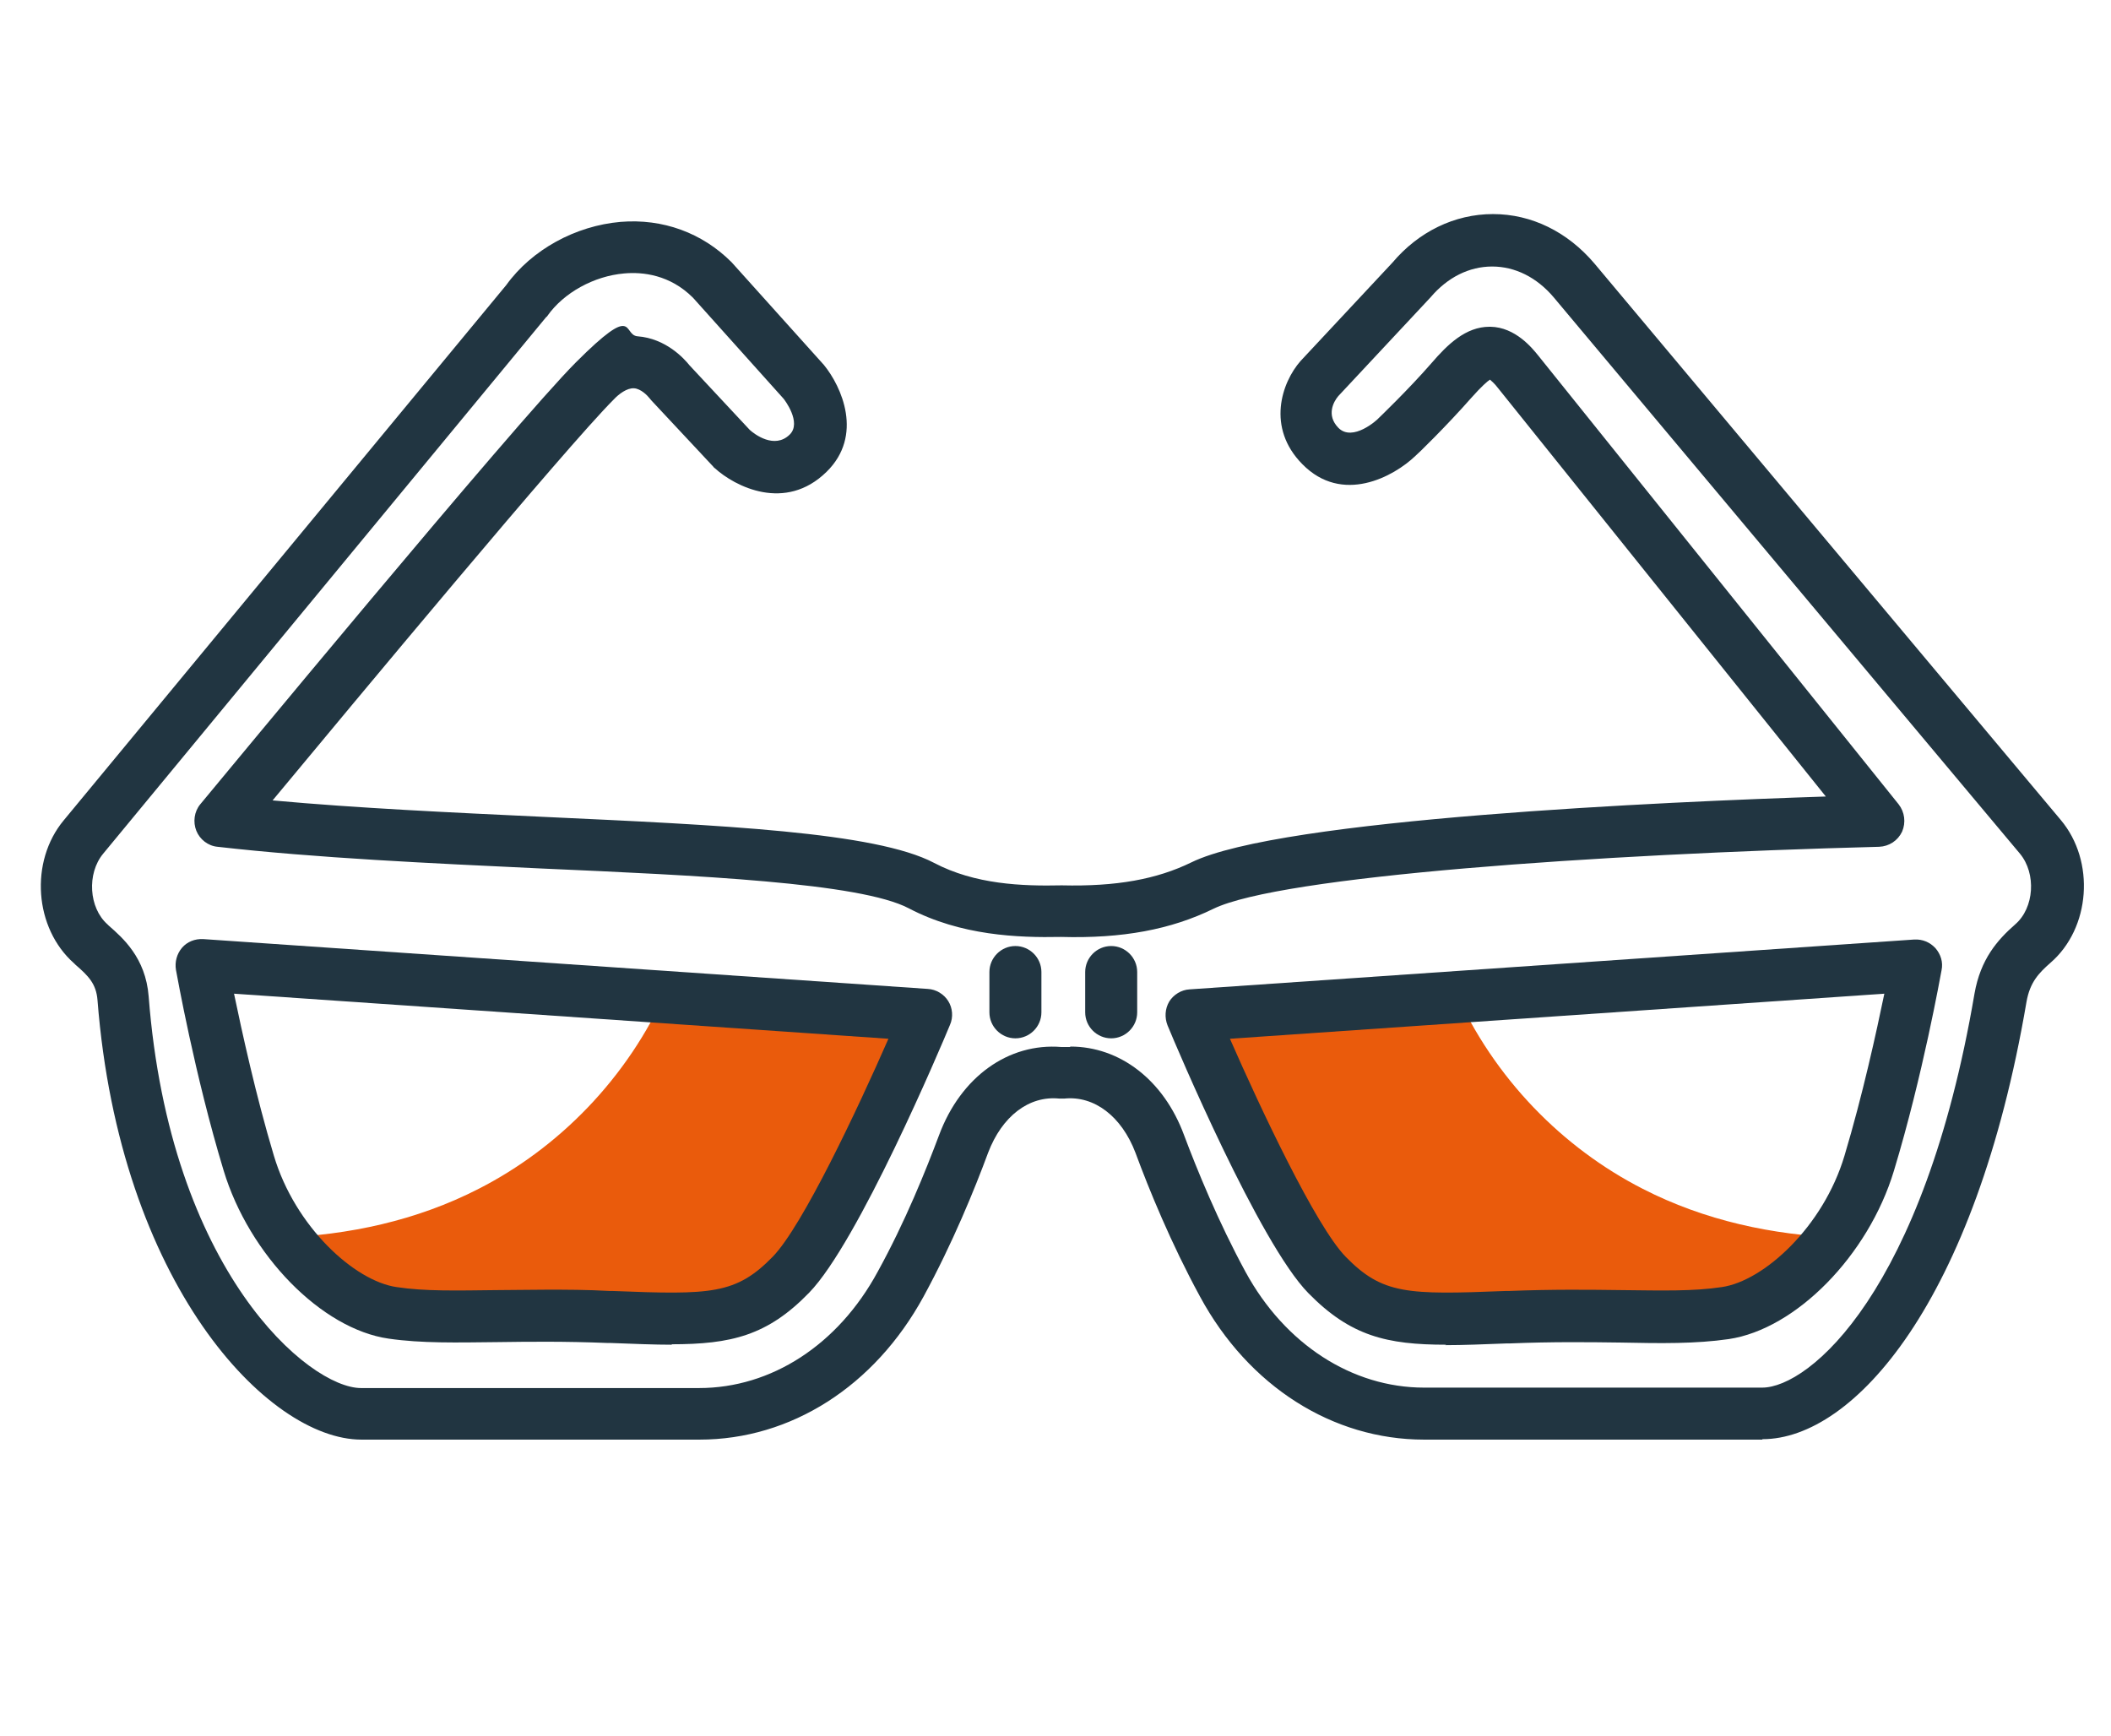 <?xml version="1.0" encoding="UTF-8"?>
<svg id="Calque_1" xmlns="http://www.w3.org/2000/svg" version="1.1" viewBox="0 0 487.1 400.5">
  <!-- Generator: Adobe Illustrator 29.3.1, SVG Export Plug-In . SVG Version: 2.1.0 Build 151)  -->
  <defs>
    <style>
      .st0 {
        fill: #ea5b0c;
      }

      .st1 {
        fill: #213541;
      }
    </style>
  </defs>
  <path class="st1" d="M234.3,239.6c-3.3,0-6-2.7-6-6v-9.3c0-3.3,2.7-6,6-6s6,2.7,6,6v9.3c0,3.3-2.7,6-6,6Z"/>
  <path class="st1" d="M256.4,239.6c-3.3,0-6-2.7-6-6v-9.3c0-3.3,2.7-6,6-6s6,2.7,6,6v9.3c0,3.3-2.7,6-6,6Z"/>
  <path class="st1" d="M406.6,332.2h-78c-21.1,0-40.5-12.3-51.7-33-6.7-12.3-11.8-24.8-14.9-33.2-3.2-8.4-9.5-13.2-16.4-12.5-.4,0-.8,0-1.2,0-7-.7-13.2,4.1-16.4,12.5-3.1,8.4-8.2,20.9-14.9,33.2-11.3,20.7-30.6,33-51.7,33h-78c-21.7,0-55.8-36.1-60.9-101.4-.3-3.8-2.1-5.6-5.1-8.2l-.3-.3c-9.2-8.1-10.3-23.5-2.4-33l102.1-123.5c5.9-8.2,16-13.7,26.4-14.6,9.7-.8,18.8,2.5,25.6,9.3l21.3,23.7c4.1,5,9.2,16.3.6,24.7-9.5,9.3-21.1,3.4-25.8-.9-.1,0-.2-.2-.3-.3l-14.3-15.3c-.2-.2-.3-.4-.5-.6-.4-.5-1.9-2.1-3.5-2.2-1.6-.1-3.5,1.3-4.7,2.6-11,11-60.1,70.1-78.7,92.5,19.7,1.8,41.4,2.8,62.6,3.8,41,1.9,76.5,3.5,90,10.6,9.5,5,20.3,5.4,29.5,5.2,12.6.3,21.9-1.4,29.9-5.3,20.6-10.1,109.7-14,146.4-15.2l-75.6-94.2c-.9-1.2-1.6-1.7-1.9-2-.6.4-1.9,1.5-4.3,4.2-5.8,6.6-12.6,13.2-12.9,13.4-5,4.8-16.9,11.3-26.1,1.9-8.3-8.4-4.8-18.8-.4-23.8l21.2-22.7c6-7.1,14.3-11.2,23.2-11.2s17.2,4.1,23.4,11.4l107.6,128.4c8,9.5,6.9,25-2.4,33-2.6,2.3-4.7,4.4-5.5,9-11.8,69.3-39.9,100.9-60.9,100.9ZM247,241.5c11.4,0,21.5,7.7,26.2,20.4,3,8,7.9,20,14.2,31.6,9.1,16.7,24.6,26.7,41.2,26.7h78c10.9,0,37.3-22.2,49-90.9,1.4-8,5.3-12.4,9.4-16,4.4-3.8,4.9-11.7,1.1-16.3l-107.6-128.4c-3.9-4.6-8.9-7.1-14.2-7.1s-10.3,2.5-14.2,7.1l-21.3,22.8c-1.1,1.3-2.8,4.4,0,7.3,3.3,3.4,9.1-1.9,9.3-2.2,0,0,6.8-6.5,12.2-12.7,3.7-4.3,7.9-8.4,13.4-8.4s.2,0,.2,0c5.8.1,9.7,5,11,6.6l83.2,103.6c1.4,1.8,1.7,4.2.8,6.3-1,2.1-3,3.4-5.3,3.5-65.3,1.7-138.1,6.8-153.6,14.3-9.8,4.8-21,6.9-35.2,6.5-9.9.2-23.1-.3-35.1-6.6-11.2-5.9-48.7-7.6-85-9.2-25.4-1.2-51.7-2.4-74.5-5-2.2-.2-4.1-1.7-4.9-3.7-.8-2-.5-4.4.9-6.1,3-3.6,72.7-88,86.7-102s10.7-6.3,14.2-6c6.6.5,10.8,5.2,12,6.7l13.9,14.9c1.1,1,5.7,4.5,9.2,1.1,2.9-2.8-1.3-8.2-1.4-8.3l-20.9-23.3c-5.3-5.3-11.6-6-15.9-5.6-6.9.6-13.9,4.4-17.7,9.8,0,.1-.2.2-.3.3L23.8,197c-3.8,4.6-3.3,12.5,1,16.3l.3.3c3.2,2.8,8.5,7.4,9.2,16.3,4.9,63.5,37,90.4,49,90.4h78c16.7,0,32.1-10,41.2-26.8,6.4-11.6,11.2-23.6,14.2-31.6,5-13.4,16-21.3,28.2-20.3.7,0,1.4,0,2,0Z"/>
  <path class="st0" d="M337.1,231.5c-1.4-3.1-10,2.3-40.9,2.8-5.9,0-17.8,0-23.5,1.3,5.2,4.9,9.4,11.4,12.3,19.2,2.8,7.4,7.3,18.5,13.2,29.2,6.7,12.3,18.1,19.6,30.5,19.6h57.2c14.4,0,28.3-6.5,38.9-18-15.7-.6-31.4-3.9-45.8-11.3-18.2-9.3-34.3-25.3-43.5-46.2"/>
  <path class="st0" d="M154.1,228c1.4-3.1,33.1-2.9,45.7,2.2,5.6,2.2,11.3,4,17,5.4-5.2,4.9-9.4,11.4-12.3,19.2-2.8,7.4-7.3,18.5-13.2,29.2-6.7,12.3-18.1,19.6-30.5,19.6h-57.2c-14.4,0-28.3-6.5-38.9-18,15.7-.6,31.4-3.9,45.8-11.3,18.2-9.3,34.3-25.3,43.5-46.2"/>
  <path class="st1" d="M333.7,310.3c-13.7,0-22.1-2-31.8-11.9-11.3-11.5-30.4-56.7-32.5-61.8-.7-1.8-.6-3.8.4-5.5,1-1.6,2.8-2.7,4.7-2.8l167.2-11.5c1.9-.1,3.6.6,4.9,2,1.2,1.4,1.8,3.2,1.4,5.1-.2,1-4.3,24.2-11,46.3-5.9,19.5-22.6,36.5-38.1,38.8-7.6,1.1-15.6,1-25,.8-7.3-.1-15.6-.2-25.5.2h-.7c-5.3.2-10,.4-14.2.4ZM283.8,239.7c7.1,16.2,19.8,43.2,26.7,50.3,8.5,8.7,14.2,8.8,36.9,7.9h.7c10.2-.4,18.7-.3,26.2-.2,9.2.1,16.4.3,23-.7,9.7-1.4,23.4-13.9,28.3-30.3,4.2-14,7.4-28.7,9.2-37.4l-151,10.4Z"/>
  <path class="st1" d="M155.1,310.3c-4.2,0-8.8-.2-14.2-.4h-.7c-9.9-.4-18.2-.3-25.5-.2-9.3.1-17.4.3-25-.8-15.5-2.2-32.2-19.3-38.1-38.8-6.7-22.1-10.8-45.3-11-46.3-.3-1.8.2-3.7,1.4-5.1,1.2-1.4,3-2.1,4.9-2l167.2,11.5c1.9.1,3.7,1.2,4.7,2.8,1,1.6,1.2,3.7.4,5.5-2.1,5.1-21.2,50.2-32.5,61.8-9.6,9.9-18,11.9-31.8,11.9ZM126.2,297.6c4.4,0,9.2,0,14.5.3h.7c22.7.9,28.4.8,36.9-7.9,6.9-7.1,19.6-34.1,26.7-50.3l-151-10.4c1.8,8.6,5,23.4,9.2,37.4,4.9,16.4,18.6,28.9,28.3,30.3,6.6,1,13.9.8,23,.7,3.6,0,7.5-.1,11.7-.1Z"/>
</svg>